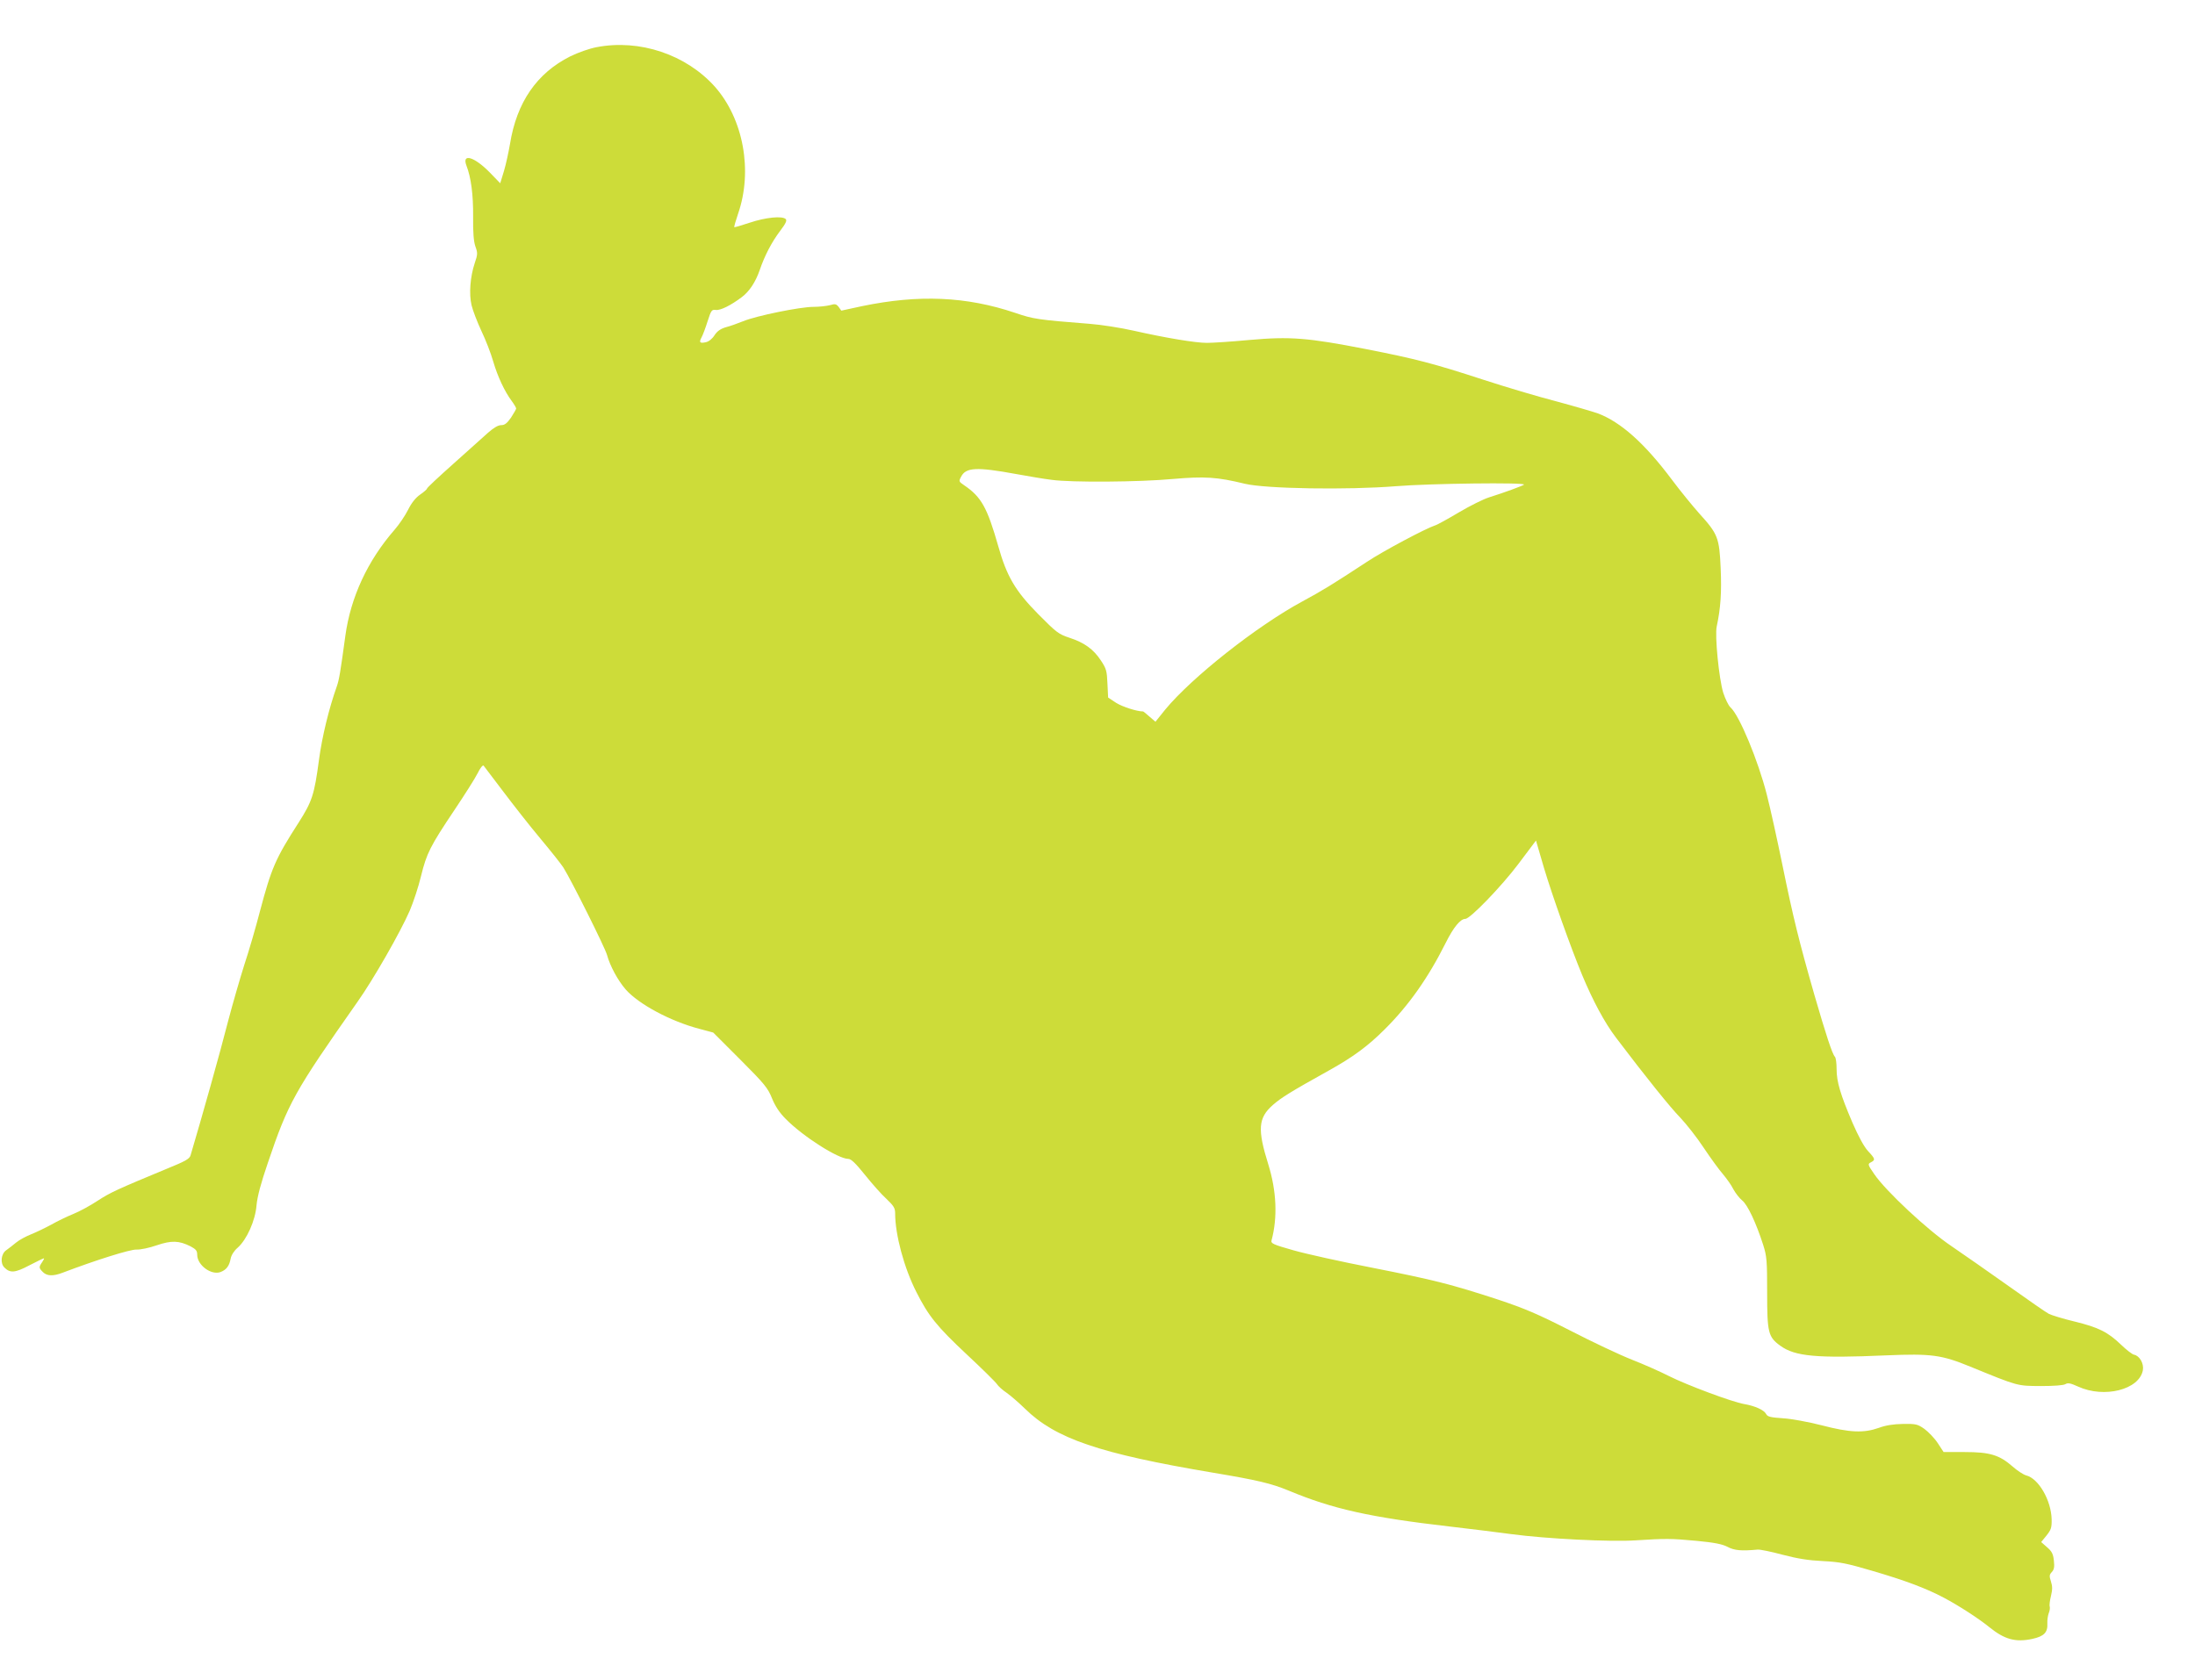<?xml version="1.0" standalone="no"?>
<!DOCTYPE svg PUBLIC "-//W3C//DTD SVG 20010904//EN"
 "http://www.w3.org/TR/2001/REC-SVG-20010904/DTD/svg10.dtd">
<svg version="1.0" xmlns="http://www.w3.org/2000/svg"
 width="1280pt" height="980pt" viewBox="0 0 1280 980"
 preserveAspectRatio="xMidYMid meet">
<g transform="translate(0,980) scale(0.1,-0.1)"
fill="#cddc39" stroke="none">
<path d="M3480 9525 c-43 -8 -108 -31 -155 -54 -195 -98 -312 -268 -351 -511
-8 -46 -23 -117 -35 -157 l-22 -72 -61 63 c-90 92 -164 114 -136 40 27 -69 40
-170 39 -297 -1 -94 3 -144 13 -174 14 -38 14 -47 -4 -99 -26 -78 -34 -179
-18 -245 7 -30 33 -97 57 -149 25 -52 56 -132 69 -178 26 -89 67 -176 108
-231 14 -19 26 -39 26 -44 0 -4 -14 -28 -30 -53 -24 -34 -37 -44 -58 -44 -18
0 -44 -16 -77 -45 -27 -25 -119 -106 -202 -181 -84 -75 -153 -139 -153 -144 0
-4 -18 -20 -40 -35 -26 -18 -50 -48 -70 -88 -17 -34 -52 -86 -79 -117 -157
-180 -256 -393 -287 -618 -29 -212 -36 -256 -50 -296 -46 -129 -86 -294 -104
-429 -27 -203 -40 -242 -119 -366 -135 -210 -158 -264 -225 -516 -24 -93 -65
-234 -91 -312 -25 -79 -68 -227 -95 -330 -47 -185 -154 -564 -219 -783 -6 -20
-31 -34 -137 -77 -289 -120 -329 -138 -403 -186 -42 -28 -106 -63 -143 -78
-37 -15 -95 -43 -130 -63 -35 -19 -87 -44 -117 -56 -30 -12 -69 -33 -87 -48
-18 -15 -44 -35 -58 -45 -30 -21 -36 -76 -10 -101 33 -33 62 -31 145 13 43 22
81 41 85 41 3 0 -2 -10 -10 -22 -20 -29 -20 -34 4 -58 24 -24 60 -25 115 -4
195 74 395 137 431 135 23 -1 75 10 118 25 86 29 129 28 197 -6 32 -17 39 -26
39 -49 0 -61 82 -121 136 -101 34 13 51 35 59 78 4 21 20 46 41 64 53 47 103
158 110 248 5 52 25 127 66 247 119 351 154 414 522 938 93 131 252 410 305
532 21 49 51 139 66 202 33 134 53 174 195 386 59 88 120 184 135 214 14 29
30 50 35 45 4 -5 55 -72 113 -149 58 -77 155 -201 217 -275 62 -74 123 -151
135 -170 46 -73 244 -469 255 -511 18 -65 63 -148 109 -201 76 -86 261 -185
428 -229 l82 -22 158 -158 c142 -142 161 -166 185 -226 19 -46 43 -83 80 -120
100 -102 306 -233 365 -233 16 0 43 -26 96 -92 41 -51 97 -115 126 -141 43
-41 51 -54 51 -85 0 -124 52 -318 124 -459 70 -139 120 -201 293 -363 89 -83
168 -161 176 -173 8 -13 34 -36 58 -52 24 -17 71 -58 106 -92 178 -175 435
-262 1094 -373 263 -44 342 -63 444 -105 256 -107 475 -156 944 -210 113 -13
274 -33 356 -44 201 -27 579 -46 724 -36 175 11 205 11 355 -3 104 -10 149
-19 180 -35 39 -21 80 -25 176 -16 14 1 79 -12 145 -30 88 -23 151 -33 235
-37 99 -5 139 -13 285 -56 192 -56 318 -103 421 -158 87 -46 204 -122 264
-171 89 -72 153 -90 251 -69 69 15 91 38 88 91 -1 19 3 45 8 59 6 14 8 31 6
38 -3 7 0 35 7 62 9 38 9 57 0 85 -10 31 -10 39 5 55 14 15 16 31 12 67 -4 39
-12 54 -40 78 l-34 30 31 38 c27 34 31 46 30 95 -3 111 -76 238 -149 256 -15
4 -51 27 -79 52 -77 67 -132 84 -279 84 l-123 0 -34 52 c-19 29 -55 66 -78 83
-40 28 -50 30 -125 29 -56 -1 -101 -8 -141 -23 -88 -31 -168 -28 -333 15 -79
20 -175 38 -226 41 -73 5 -90 9 -98 25 -12 23 -64 47 -128 58 -70 12 -335 111
-438 163 -51 26 -148 69 -217 96 -69 27 -230 103 -358 169 -192 98 -266 129
-418 180 -278 91 -378 116 -737 187 -180 35 -388 81 -461 102 -120 34 -132 40
-127 58 36 134 29 288 -19 443 -64 204 -59 271 26 346 50 44 107 79 328 202
140 78 226 141 325 240 139 138 253 299 356 505 45 90 85 139 114 139 28 0
212 191 309 320 l103 137 47 -161 c48 -160 153 -456 222 -623 63 -151 131
-278 197 -365 171 -226 318 -409 376 -468 34 -36 96 -114 136 -175 40 -60 91
-130 113 -155 21 -25 49 -64 60 -87 12 -22 35 -52 51 -65 32 -25 82 -132 123
-260 21 -66 23 -92 23 -278 0 -233 6 -259 77 -310 85 -62 211 -74 618 -56 262
11 322 3 490 -66 281 -115 272 -112 410 -113 76 0 133 4 144 11 15 9 30 6 74
-14 153 -70 357 -18 378 95 7 39 -19 85 -52 91 -10 2 -44 28 -74 57 -78 75
-132 102 -271 136 -67 16 -135 37 -151 45 -16 8 -122 82 -236 163 -114 81
-263 185 -332 232 -140 94 -384 322 -451 421 -38 55 -38 58 -19 68 27 14 26
20 -17 66 -23 25 -55 84 -90 164 -71 166 -93 240 -93 314 0 34 -4 66 -10 72
-15 15 -52 128 -119 359 -90 314 -124 452 -186 755 -31 151 -72 338 -92 415
-50 197 -160 463 -212 509 -12 11 -30 49 -42 85 -25 82 -50 334 -38 387 23
107 29 199 23 339 -8 179 -16 200 -125 320 -39 44 -111 132 -158 195 -160 214
-299 338 -434 389 -29 10 -138 42 -242 70 -105 27 -296 84 -425 126 -291 95
-395 122 -686 179 -338 66 -441 74 -677 53 -106 -10 -217 -17 -249 -17 -67 0
-241 29 -427 71 -75 17 -190 35 -256 40 -306 24 -329 28 -435 64 -285 96 -562
108 -894 39 l-120 -26 -15 21 c-14 18 -21 20 -51 11 -19 -5 -63 -10 -97 -10
-77 0 -333 -52 -410 -84 -32 -13 -77 -29 -101 -35 -30 -9 -49 -22 -65 -46 -13
-21 -33 -37 -50 -41 -36 -8 -42 -2 -26 28 7 12 23 55 35 93 21 65 24 70 48 67
27 -4 90 28 152 75 44 33 80 88 104 157 29 85 70 164 120 230 32 42 40 60 32
68 -20 20 -118 10 -210 -21 -48 -16 -89 -28 -90 -26 -2 2 8 37 22 78 87 251
31 553 -135 741 -168 188 -439 279 -689 231z m2445 -2490 c72 -13 165 -29 208
-34 116 -16 511 -13 706 5 186 16 257 12 421 -28 121 -29 597 -37 882 -14 196
16 758 23 745 9 -8 -7 -114 -46 -203 -74 -33 -10 -113 -50 -177 -88 -64 -38
-127 -73 -139 -76 -53 -17 -302 -149 -398 -213 -206 -135 -257 -166 -375 -230
-265 -143 -645 -443 -800 -631 l-57 -71 -35 30 c-18 16 -35 30 -37 30 -36 0
-120 27 -157 50 l-47 31 -4 82 c-3 74 -7 87 -38 134 -44 67 -98 105 -184 133
-63 21 -75 30 -182 138 -133 135 -183 219 -233 397 -64 224 -98 286 -198 354
-32 22 -33 23 -18 51 28 54 91 57 320 15z"/>
</g>
</svg>
